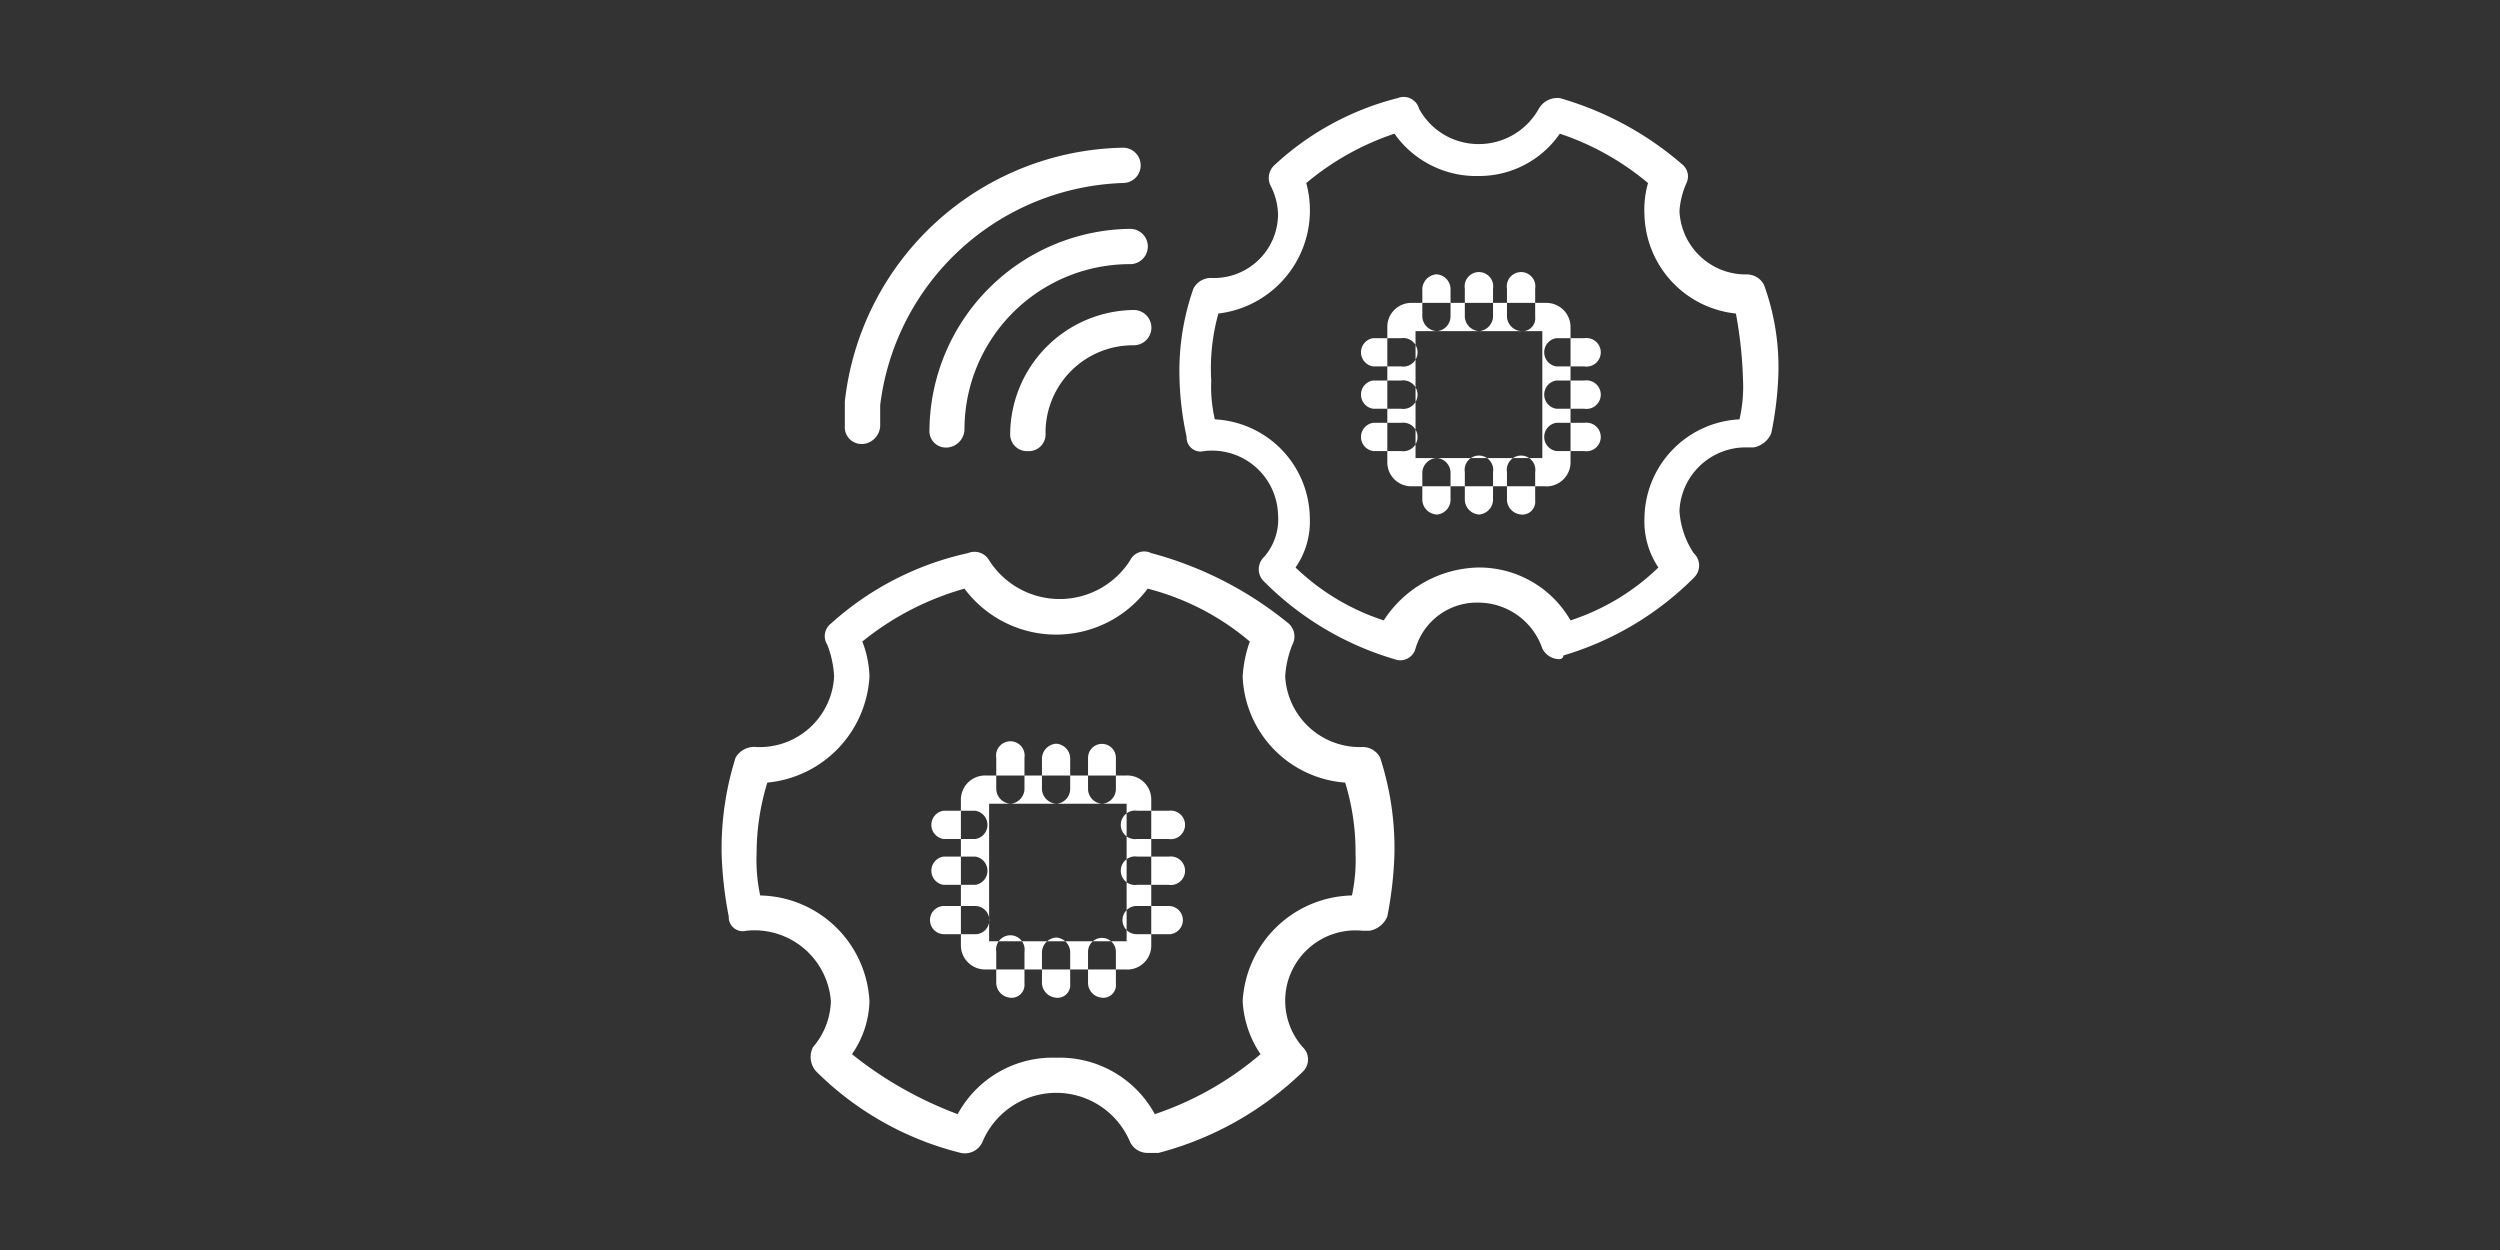 <svg xmlns="http://www.w3.org/2000/svg" width="70" height="35" viewBox="0 0 70 35">
  <rect x="0" y="0" width="70" height="35" fill="#333333" stroke="none"/>
  <defs>
    <style>
      .cls-1 {
        fill: #fff;
        fill-rule: evenodd;
      }
    </style>
  </defs>
  <path id="形状_1917" data-name="形状 1917" class="cls-1" d="M1538.47,196.738a0.537,0.537,0,0,1-.49-0.3,1.9,1.9,0,0,0-1.78-1.284,1.793,1.793,0,0,0-1.77,1.284,0.441,0.441,0,0,1-.59.3,8.556,8.556,0,0,1-3.65-2.173,0.472,0.472,0,0,1,0-.69,1.6,1.6,0,0,0,.39-1.186,1.848,1.848,0,0,0-2.07-1.777,0.393,0.393,0,0,1-.49-0.4,8.6,8.6,0,0,1-.2-1.679,6.954,6.954,0,0,1,.39-2.469,0.552,0.552,0,0,1,.5-0.3,1.793,1.793,0,0,0,1.87-1.778,1.836,1.836,0,0,0-.2-0.789,0.487,0.487,0,0,1,.1-0.593,7.918,7.918,0,0,1,3.45-1.876,0.447,0.447,0,0,1,.6.3,1.892,1.892,0,0,0,1.67.987,1.92,1.92,0,0,0,1.68-.987,0.6,0.6,0,0,1,.59-0.3,9.013,9.013,0,0,1,3.45,1.876,0.431,0.431,0,0,1,.1.494,2.3,2.3,0,0,0-.2.79,1.858,1.858,0,0,0,1.88,1.777,0.537,0.537,0,0,1,.49.3,6.741,6.741,0,0,1,.4,2.469,9.627,9.627,0,0,1-.2,1.679,0.664,0.664,0,0,1-.49.395h-0.2a1.858,1.858,0,0,0-1.88,1.777,2.4,2.4,0,0,0,.4,1.186,0.472,0.472,0,0,1,0,.69,8.616,8.616,0,0,1-3.65,2.173,0.1,0.1,0,0,1-.1.1h0Zm-2.27-2.567a2.953,2.953,0,0,1,2.57,1.481,6.391,6.391,0,0,0,2.46-1.481,2.309,2.309,0,0,1-.39-1.383,2.8,2.8,0,0,1,2.66-2.765,4,4,0,0,0,.1-1.086,11.975,11.975,0,0,0-.2-1.877,2.856,2.856,0,0,1-2.56-2.765,2.7,2.7,0,0,1,.1-0.888,7.552,7.552,0,0,0-2.47-1.383,2.745,2.745,0,0,1-2.27,1.185,2.8,2.8,0,0,1-2.36-1.185,7.552,7.552,0,0,0-2.47,1.383,2.908,2.908,0,0,1-2.46,3.653,5.707,5.707,0,0,0-.2,1.877,4,4,0,0,0,.1,1.086,2.8,2.8,0,0,1,2.66,2.765,2.25,2.25,0,0,1-.4,1.383,6.428,6.428,0,0,0,2.47,1.481A3.234,3.234,0,0,1,1536.2,194.171Zm-9.27,16.392a0.548,0.548,0,0,1-.49-0.3,2.241,2.241,0,0,0-4.14,0,0.539,0.539,0,0,1-.6.3,8.7,8.7,0,0,1-4.04-2.271,0.6,0.6,0,0,1-.1-0.692,2.063,2.063,0,0,0,.5-1.284,2.147,2.147,0,0,0-2.37-1.974,0.393,0.393,0,0,1-.49-0.4,10.757,10.757,0,0,1-.2-1.778,8.49,8.49,0,0,1,.39-2.666,0.6,0.6,0,0,1,.59-0.3,2.087,2.087,0,0,0,2.17-1.974,2.829,2.829,0,0,0-.19-0.889,0.444,0.444,0,0,1,.1-0.593,8.407,8.407,0,0,1,3.84-1.974,0.471,0.471,0,0,1,.59.2,2.339,2.339,0,0,0,3.95,0,0.439,0.439,0,0,1,.59-0.2,10.216,10.216,0,0,1,3.85,1.974,0.487,0.487,0,0,1,.1.593,2.848,2.848,0,0,0-.2.889,2.094,2.094,0,0,0,2.17,1.974,0.547,0.547,0,0,1,.49.3,8.224,8.224,0,0,1,.4,2.666,10.757,10.757,0,0,1-.2,1.778,0.664,0.664,0,0,1-.5.4h-0.19a1.969,1.969,0,0,0-1.68,3.258,0.474,0.474,0,0,1,0,.692,9.118,9.118,0,0,1-4.04,2.271h-0.3Zm-2.56-2.666a3.034,3.034,0,0,1,2.76,1.58,8.909,8.909,0,0,0,2.96-1.679,2.916,2.916,0,0,1-.5-1.482,3.133,3.133,0,0,1,3.06-2.962,4.749,4.749,0,0,0,.1-1.185,6.6,6.6,0,0,0-.29-1.975,3.1,3.1,0,0,1-2.87-2.962,3.467,3.467,0,0,1,.2-0.988,7.164,7.164,0,0,0-2.86-1.481,3.2,3.2,0,0,1-5.13,0,7.974,7.974,0,0,0-2.86,1.481,2.887,2.887,0,0,1,.2.988,3.164,3.164,0,0,1-2.86,2.962,6.769,6.769,0,0,0-.3,1.975,4.749,4.749,0,0,0,.1,1.185,3.125,3.125,0,0,1,3.06,2.962,2.708,2.708,0,0,1-.49,1.482,10.732,10.732,0,0,0,2.96,1.679,3.023,3.023,0,0,1,2.76-1.58h0Zm13.71-16h-3.75a0.671,0.671,0,0,1-.69-0.691v-3.753a0.671,0.671,0,0,1,.69-0.691h3.75a0.677,0.677,0,0,1,.69.691v3.753A0.677,0.677,0,0,1,1538.08,191.9Zm-3.65-.79h3.55v-3.555h-3.55v3.555Zm0.59,1.58a0.427,0.427,0,0,1-.4-0.395V191.5a0.428,0.428,0,0,1,.4-0.395,0.418,0.418,0,0,1,.39.395v0.79A0.418,0.418,0,0,1,1535.02,192.689Zm0-5.135a0.427,0.427,0,0,1-.4-0.4v-0.79a0.428,0.428,0,0,1,.4-0.4,0.418,0.418,0,0,1,.39.4v0.79A0.418,0.418,0,0,1,1535.02,187.554Zm1.18,5.135a0.426,0.426,0,0,1-.39-0.395V191.5a0.4,0.4,0,1,1,.79,0v0.79A0.427,0.427,0,0,1,1536.2,192.689Zm0-5.135a0.426,0.426,0,0,1-.39-0.4v-0.79a0.4,0.4,0,1,1,.79,0v0.79A0.427,0.427,0,0,1,1536.2,187.554Zm1.19,5.135a0.427,0.427,0,0,1-.4-0.395V191.5a0.4,0.4,0,1,1,.79,0v0.79A0.361,0.361,0,0,1,1537.39,192.689Zm0-5.135a0.427,0.427,0,0,1-.4-0.4v-0.79a0.4,0.4,0,1,1,.79,0v0.79A0.361,0.361,0,0,1,1537.39,187.554Zm-3.36,3.358h-0.79a0.4,0.4,0,0,1,0-.79h0.79A0.4,0.4,0,1,1,1534.03,190.912Zm5.13,0h-0.79a0.4,0.4,0,0,1,0-.79h0.79A0.4,0.4,0,1,1,1539.16,190.912Zm-5.13-1.185h-0.79a0.4,0.4,0,0,1,0-.79h0.79A0.4,0.4,0,1,1,1534.03,189.727Zm5.13,0h-0.79a0.4,0.4,0,0,1,0-.79h0.79A0.4,0.4,0,1,1,1539.16,189.727Zm-5.13-1.185h-0.79a0.4,0.4,0,0,1,0-.79h0.79A0.4,0.4,0,1,1,1534.03,188.542Zm5.13,0h-0.79a0.4,0.4,0,0,1,0-.79h0.79A0.4,0.4,0,1,1,1539.16,188.542Zm-12.82,16.886h-3.95a0.677,0.677,0,0,1-.69-0.691v-4.049a0.677,0.677,0,0,1,.69-0.691h3.95a0.671,0.671,0,0,1,.69.691v4.049A0.671,0.671,0,0,1,1526.34,205.428Zm-3.85-.79h3.85v-3.851h-3.85v3.851Zm0.59,1.58a0.426,0.426,0,0,1-.39-0.395v-0.889a0.4,0.4,0,1,1,.79,0v0.889A0.364,0.364,0,0,1,1523.08,206.218Zm0-5.431a0.427,0.427,0,0,1-.39-0.4V199.5a0.4,0.4,0,1,1,.79,0v0.889A0.428,0.428,0,0,1,1523.08,200.787Zm1.29,5.431a0.427,0.427,0,0,1-.4-0.395v-0.889a0.428,0.428,0,0,1,.4-0.4,0.418,0.418,0,0,1,.39.4v0.889A0.357,0.357,0,0,1,1524.37,206.218Zm0-5.431a0.428,0.428,0,0,1-.4-0.4V199.5a0.427,0.427,0,0,1,.4-0.395,0.418,0.418,0,0,1,.39.395v0.889A0.418,0.418,0,0,1,1524.37,200.787Zm1.28,5.431a0.418,0.418,0,0,1-.39-0.395v-0.889a0.39,0.39,0,1,1,.78,0v0.889A0.357,0.357,0,0,1,1525.65,206.218Zm0-5.431a0.418,0.418,0,0,1-.39-0.4V199.5a0.39,0.39,0,1,1,.78,0v0.889A0.418,0.418,0,0,1,1525.65,200.787Zm-3.55,3.653h-0.89a0.395,0.395,0,0,1,0-.789h0.89A0.395,0.395,0,0,1,1522.1,204.44Zm5.42,0h-0.88a0.395,0.395,0,1,1,0-.789h0.88A0.395,0.395,0,1,1,1527.52,204.44Zm-5.42-1.382h-0.89a0.4,0.4,0,0,1,0-.79h0.89A0.4,0.4,0,0,1,1522.1,203.058Zm5.42,0h-0.88a0.4,0.4,0,1,1,0-.79h0.88A0.4,0.4,0,1,1,1527.52,203.058Zm-5.42-1.284h-0.89a0.4,0.4,0,0,1,0-.79h0.89A0.4,0.4,0,0,1,1522.1,201.774Zm5.42,0h-0.88a0.4,0.4,0,1,1,0-.79h0.88A0.4,0.4,0,1,1,1527.52,201.774Zm-8.58-11.06a0.467,0.467,0,0,1-.49-0.494v-0.691a7.984,7.984,0,0,1,7.79-7.11,0.494,0.494,0,1,1,0,.988,7.085,7.085,0,0,0-6.8,6.221v0.592A0.532,0.532,0,0,1,1518.94,190.714Zm2.37,0.1a0.461,0.461,0,0,1-.49-0.494,5.684,5.684,0,0,1,5.62-5.629,0.494,0.494,0,0,1,0,.988,4.633,4.633,0,0,0-4.64,4.641A0.523,0.523,0,0,1,1521.31,190.813Zm2.27,0.1a0.47,0.47,0,0,1-.5-0.494,3.5,3.5,0,0,1,3.46-3.457,0.494,0.494,0,0,1,0,.988,2.447,2.447,0,0,0-2.47,2.469A0.467,0.467,0,0,1,1523.58,190.912Z" transform="translate(-1494.795 -178.281)"/>
</svg>
